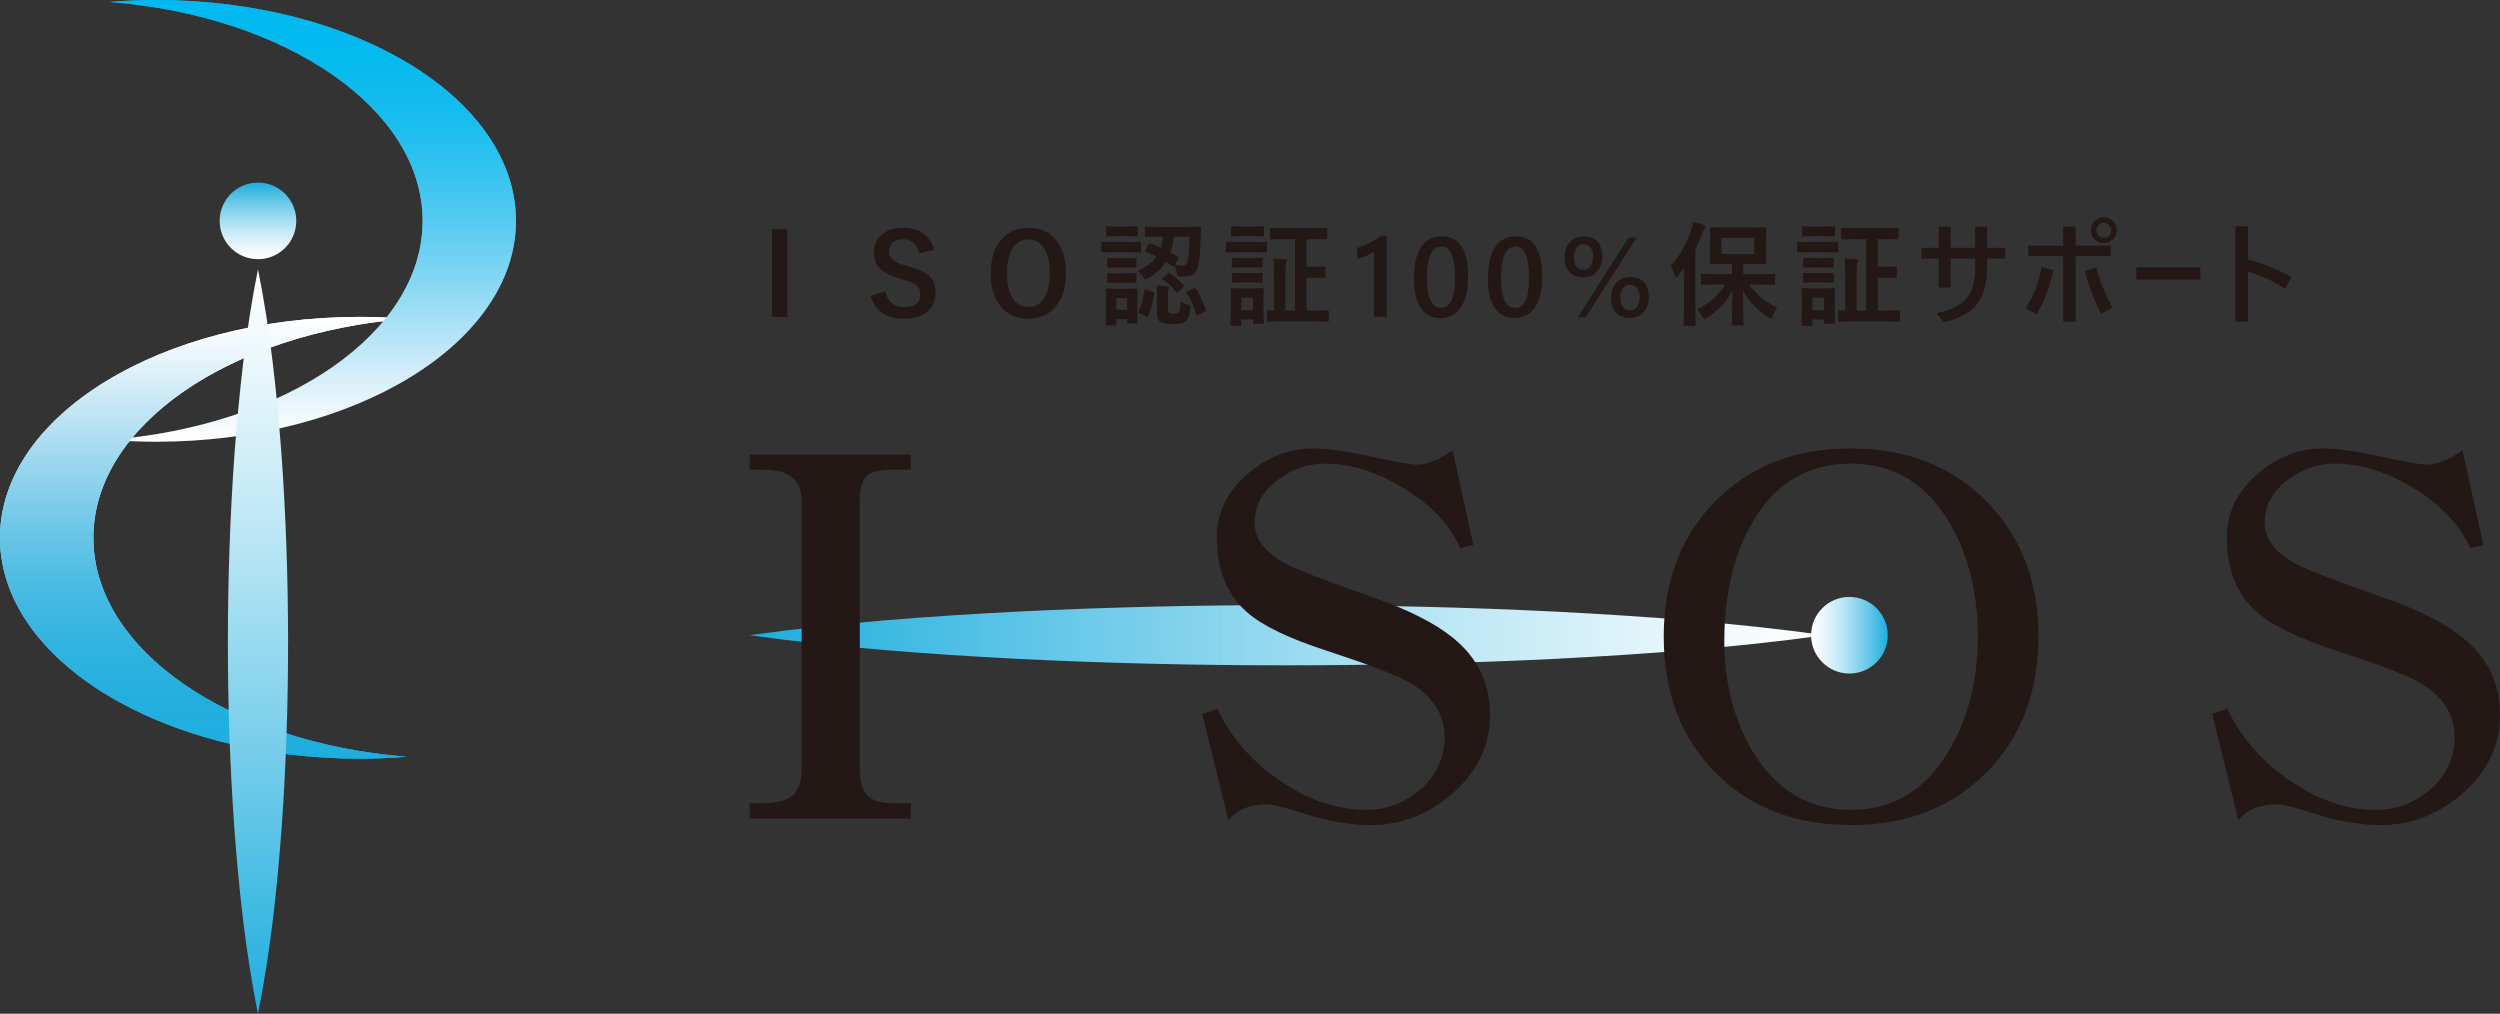 <?xml version="1.0" encoding="UTF-8"?><svg id="b" xmlns="http://www.w3.org/2000/svg" width="362.971mm" height="147.186mm" xmlns:xlink="http://www.w3.org/1999/xlink" viewBox="0 0 1028.895 417.22"><rect x="0" y="0" width="1028.895" height="417.22" fill="#333333" stroke="none"/><defs><style>.q{fill:url(#j);}.r{fill:url(#p);}.s{fill:url(#m);}.t{fill:url(#f);}.u{fill:url(#g);}.v{clip-path:url(#i);}.w{clip-path:url(#l);}.x{fill:url(#o);}.y{fill:url(#d);}.z{fill:none;}.aa{clip-path:url(#h);}.ab{fill:#231815;}.ac{fill:url(#k);}</style><linearGradient id="d" x1="106.171" y1="106.67" x2="106.171" y2="75.135" gradientUnits="userSpaceOnUse"><stop offset="0" stop-color="#fff"/><stop offset=".093" stop-color="#f6fbfd"/><stop offset=".245" stop-color="#ddf2fa"/><stop offset=".437" stop-color="#b5e4f4"/><stop offset=".661" stop-color="#7ed0ec"/><stop offset=".91" stop-color="#39b7e1"/><stop offset="1" stop-color="#1eaede"/></linearGradient><linearGradient id="f" x1="83.647" y1="130.421" x2="83.647" y2="312.226" gradientUnits="userSpaceOnUse"><stop offset="0" stop-color="#fff"/><stop offset="1" stop-color="#1e95d4"/></linearGradient><linearGradient id="g" x1="128.696" y1="181.805" x2="128.696" y2="0" xlink:href="#f"/><clipPath id="h"><path class="z" d="m-2,128.421v185.805h171.295v-185.805H-2Zm169.374,3.783c-3.509.279-7.022.648-10.508,1.085,1.008-1.171,1.975-2.358,2.902-3.559,2.528.124,5.066.278,7.607.479v1.994Z"/></clipPath><clipPath id="i"><path class="z" d="m167.374,132.204v-1.994c-2.541-.202-5.078-.356-7.607-.479-.926,1.201-1.893,2.387-2.902,3.559,3.486-.437,6.999-.806,10.508-1.085Z"/></clipPath><linearGradient id="j" x1="83.647" y1="130.421" x2="83.647" y2="312.226" gradientUnits="userSpaceOnUse"><stop offset="0" stop-color="#fff" stop-opacity="0"/><stop offset=".045" stop-color="#ebf8fc" stop-opacity=".085"/><stop offset=".183" stop-color="#b5e4f4" stop-opacity=".325"/><stop offset=".323" stop-color="#87d3ed" stop-opacity=".532"/><stop offset=".462" stop-color="#61c6e7" stop-opacity=".701"/><stop offset=".6" stop-color="#43bbe3" stop-opacity=".832"/><stop offset=".737" stop-color="#2eb4e0" stop-opacity=".925"/><stop offset=".871" stop-color="#22afde" stop-opacity=".981"/><stop offset="1" stop-color="#1eaede"/></linearGradient><linearGradient id="k" x1="128.696" y1="181.805" x2="128.696" y2="0" gradientUnits="userSpaceOnUse"><stop offset="0" stop-color="#fff" stop-opacity="0"/><stop offset=".08" stop-color="#d8f4fc" stop-opacity=".15"/><stop offset=".213" stop-color="#9fe4f9" stop-opacity=".373"/><stop offset=".348" stop-color="#6ed7f5" stop-opacity=".565"/><stop offset=".482" stop-color="#46ccf3" stop-opacity=".722"/><stop offset=".615" stop-color="#27c3f1" stop-opacity=".844"/><stop offset=".746" stop-color="#11bdf0" stop-opacity=".93"/><stop offset=".875" stop-color="#04baef" stop-opacity=".983"/><stop offset="1" stop-color="#00b9ef"/></linearGradient><clipPath id="l"><path class="z" d="m-2,128.421v185.805h171.295v-185.805H-2Zm169.374,3.783c-3.509.279-7.022.648-10.508,1.085,1.008-1.171,1.975-2.358,2.902-3.559,2.528.124,5.066.278,7.607.479v1.994Z"/></clipPath><linearGradient id="m" x1="106.171" y1="110.797" x2="106.171" y2="417.22" gradientUnits="userSpaceOnUse"><stop offset="0" stop-color="#fff"/><stop offset=".116" stop-color="#ecf8fc"/><stop offset=".35" stop-color="#bce7f5"/><stop offset=".677" stop-color="#6fcbea"/><stop offset="1" stop-color="#1eaede"/></linearGradient><linearGradient id="o" x1="393.11" y1="-298.098" x2="393.11" y2="144.364" gradientTransform="translate(452.867 -131.679) rotate(90)" xlink:href="#m"/><linearGradient id="p" x1="745.371" y1="261.43" x2="776.905" y2="261.43" xlink:href="#d"/></defs><g id="c"><g><g><path class="ab" d="m324.033,94.356v36.094h-6.337v-36.094h6.337Z"/><path class="ab" d="m384.452,102.737l-6.088,1.658c-.937-3.937-3.081-5.906-6.426-5.906-2.03,0-3.582.477-4.657,1.431-.908.818-1.364,1.908-1.364,3.271,0,1.697.523,2.984,1.569,3.862.952.788,2.642,1.515,5.064,2.181l1.909.567c4.223,1.152,7.117,2.658,8.676,4.521,1.258,1.515,1.885,3.56,1.885,6.134,0,3.498-1.241,6.193-3.725,8.086-2.272,1.742-5.375,2.612-9.312,2.612-3.801,0-6.883-.878-9.246-2.636-2.134-1.59-3.597-3.831-4.384-6.723l5.997-1.908c.501,2.226,1.478,3.908,2.931,5.044,1.256.984,2.778,1.476,4.566,1.476,4.603,0,6.905-1.719,6.905-5.157,0-1.726-.508-3.013-1.522-3.862-.984-.833-2.825-1.627-5.521-2.384l-1.863-.545c-4.011-1.196-6.769-2.719-8.267-4.566-1.258-1.544-1.887-3.641-1.887-6.292,0-3.044,1.182-5.481,3.545-7.314,2.166-1.696,5.005-2.545,8.518-2.545,6.557,0,10.79,2.998,12.697,8.995Z"/><path class="ab" d="m423.244,93.742c5.042,0,8.95,1.833,11.723,5.497,2.482,3.286,3.725,7.671,3.725,13.152,0,6.284-1.613,11.107-4.84,14.47-2.726,2.862-6.276,4.294-10.652,4.294-5.042,0-8.95-1.84-11.72-5.521-2.484-3.286-3.728-7.662-3.728-13.129,0-6.284,1.621-11.116,4.862-14.492,2.726-2.848,6.268-4.271,10.63-4.271Zm0,4.839c-2.923,0-5.156,1.31-6.7,3.93-1.423,2.408-2.136,5.724-2.136,9.949,0,4.801.918,8.412,2.751,10.836,1.527,2.014,3.557,3.021,6.086,3.021,2.909,0,5.134-1.317,6.678-3.952,1.409-2.409,2.114-5.71,2.114-9.905,0-4.83-.91-8.45-2.726-10.858-1.515-2.013-3.538-3.021-6.066-3.021Z"/><path class="ab" d="m458.745,99.603h5.338l4.973-.091c.242,0,.395.031.454.091.047.06.069.196.069.408v3.317c0,.258-.03.417-.091.477-.059.044-.205.068-.432.068l-4.973-.091h-5.338l-4.929.091c-.259,0-.409-.038-.456-.114-.044-.06-.067-.205-.067-.432v-3.317c0-.242.03-.386.091-.432.059-.046.205-.068.432-.068l4.929.091Zm9.426,32.982c0,.348-.15.522-.454.522h-3.34c-.257,0-.407-.03-.454-.09-.044-.062-.067-.205-.067-.432v-1.25h-4.386v2.135c0,.242-.03.394-.089.454-.062.046-.205.069-.432.069h-3.296c-.271,0-.439-.031-.498-.091-.047-.06-.069-.205-.069-.432l.114-6.883v-2.976l-.114-4.36c0-.258.037-.409.114-.455.062-.046.212-.068.454-.068l4.248.091h3.476l4.339-.091c.303,0,.454.174.454.523l-.091,3.566v3.225l.091,6.542Zm-8.178-39.343h3.545l4.223-.091c.242,0,.387.031.432.091.047.06.069.197.069.409v3.112c0,.258-.03.408-.091.454s-.197.068-.409.068l-4.223-.09h-3.545l-4.226.09c-.257,0-.407-.03-.454-.09-.044-.06-.067-.205-.067-.432v-3.112c0-.243.03-.386.091-.432.059-.046.202-.069.429-.069l4.226.091Zm.182,13.017h3.066l3.908-.091c.271,0,.439.031.498.091.047.044.069.174.069.386v3.021c0,.242-.037.386-.114.432-.062.046-.212.068-.454.068l-3.908-.091h-3.066l-3.952.091c-.244,0-.395-.03-.456-.091-.044-.059-.067-.196-.067-.408v-3.021c0-.318.173-.477.523-.477l3.952.091Zm0,6.246h3.066l3.908-.114c.271,0,.439.031.498.091.047.06.069.203.069.43v2.976c0,.258-.037.408-.114.454-.062.046-.212.069-.454.069l-3.908-.091h-3.066l-3.952.091c-.244,0-.395-.031-.456-.091-.044-.06-.067-.205-.067-.432v-2.976c0-.242.037-.394.114-.454.044-.046.182-.068.409-.068l3.952.114Zm3.681,10.176h-4.386v4.793h4.386v-4.793Zm9.631-22.465c1.65.606,3.074,1.182,4.27,1.726.424-1.362.703-2.869.841-4.519h-1.068l-5.861.046c-.348,0-.523-.152-.523-.455v-3.225c0-.242.04-.386.114-.432.047-.046.182-.068.409-.068l5.861.091h10.334l5.883-.091c.38,0,.57.19.57.567l-.138,3.476c-.197,6.467-.629,10.79-1.295,12.971-.666,2.331-2.422,3.498-5.269,3.498-.711,0-1.438-.046-2.181-.137-.483-.046-.772-.15-.863-.318-.091-.136-.19-.56-.294-1.272-.336-1.302-.614-2.203-.841-2.703-.136.212-.266.317-.387.317-.106,0-.242-.06-.407-.181l-2.839-1.795c-1.742,2.786-4.189,5.044-7.339,6.769-.619.318-1.006.477-1.157.477-.242,0-.567-.355-.977-1.068-.622-1.014-1.325-1.839-2.114-2.475,3.515-1.515,6.088-3.43,7.724-5.747-1.53-.772-2.982-1.431-4.362-1.976-.227-.06-.34-.152-.34-.273,0-.106.069-.273.205-.501l1.248-2.384c.153-.273.296-.409.432-.409.091,0,.212.031.365.091Zm-1.635,19.036l2.566.818c.395.136.592.302.592.499,0,.06-.007.144-.025.249-.498,3.635-1.31,6.709-2.43,9.223-.106.243-.227.364-.363.364-.091,0-.266-.06-.523-.181l-2.704-1.295c-.303-.152-.454-.326-.454-.523,0-.09.047-.227.136-.408,1.122-2.484,1.909-5.308,2.363-8.473.062-.273.16-.409.296-.409.091,0,.271.046.545.137Zm13.992,4.838c.681.47,1.673.902,2.975,1.295.516.181.826.318.932.408.121.122.18.311.18.569,0,.121-.015.34-.044.659-.197,1.666-.469,2.885-.819,3.657-.333.727-.817,1.302-1.453,1.726-.651.439-1.372.728-2.159.863-.651.106-1.635.159-2.953.159-2.422,0-4.036-.28-4.838-.84-.999-.606-1.5-1.795-1.5-3.567v-7.723c0-1.332-.059-2.574-.18-3.725,1.635.046,3.059.136,4.27.273.59.075.886.234.886.476,0,.046-.076.258-.227.636-.153.318-.227.97-.227,1.954v6.429c0,.772.205,1.272.612,1.499.318.181.886.273,1.705.273,1.076,0,1.764-.189,2.067-.567.469-.56.728-2.045.772-4.453Zm-4.27-11.585c1.922,1.394,3.769,2.968,5.543,4.725.15.167.227.31.227.43,0,.091-.138.273-.409.545l-1.909,1.864c-.301.257-.498.386-.59.386s-.205-.076-.34-.228c-1.697-2.09-3.545-3.8-5.543-5.134-.212-.121-.318-.242-.318-.363,0-.091.136-.25.409-.477l1.907-1.658c.259-.212.439-.318.545-.318s.266.075.479.227Zm7.951-15.083h-6.407c-.242,2.377-.728,4.535-1.453,6.473.984.499,2.043,1.09,3.18,1.772.195.106.294.22.294.34,0,.091-.067.28-.202.567l-1.317,2.477c.937.152,1.914.227,2.928.227,1.016,0,1.682-.371,2.001-1.114.56-1.453.886-5.035.977-10.743Zm2.701,21.534c1.547,2.318,2.886,5.141,4.021,8.473.047.168.069.281.069.342,0,.167-.197.348-.592.545l-2.612,1.294c-.271.137-.454.205-.545.205-.121,0-.22-.128-.294-.386-.849-3.195-2.151-6.156-3.908-8.882-.076-.121-.114-.22-.114-.295,0-.121.197-.273.59-.454l2.455-1.068c.227-.121.392-.181.498-.181.121,0,.266.136.432.408Z"/><path class="ab" d="m509.962,99.603h5.997l4.973-.091c.242,0,.387.031.432.091.047.06.069.196.069.408v3.317c0,.258-.032.417-.091.477-.047.044-.182.068-.409.068l-4.973-.091h-5.997l-4.998.091c-.212,0-.34-.038-.387-.114-.044-.06-.067-.205-.067-.432v-3.317c0-.333.15-.499.454-.499l4.998.091Zm10.154,33.118c0,.243-.032.394-.091.455-.062.044-.205.068-.432.068h-3.385c-.259,0-.409-.031-.454-.091-.047-.06-.069-.205-.069-.432v-1.25h-4.793v2.135c0,.243-.03.395-.091.455-.059.046-.205.068-.432.068h-3.385c-.271,0-.439-.031-.498-.091-.047-.06-.069-.203-.069-.432l.091-7.018v-3.112l-.091-4.362c0-.258.037-.408.114-.454.062-.046.212-.069.454-.069l4.226.091h4.112l4.27-.091c.257,0,.409.031.454.091s.069.205.069.432l-.091,3.566v3.34l.091,6.7Zm-8.77-39.479h4.09l4.201-.091c.259,0,.417.031.479.091.044.06.067.197.067.409v3.112c0,.258-.03.408-.091.454-.059.046-.212.068-.454.068l-4.201-.09h-4.09l-4.223.09c-.244,0-.395-.03-.456-.09-.044-.06-.067-.205-.067-.432v-3.112c0-.243.03-.386.091-.432.059-.046.205-.069.432-.069l4.223.091Zm.091,12.971h3.725l3.908-.091c.274,0,.432.031.476.091.062.06.091.203.091.432v2.975c0,.243-.037.386-.114.432-.059.046-.212.068-.454.068l-3.908-.09h-3.725l-3.952.09c-.242,0-.387-.03-.432-.09s-.069-.197-.069-.409v-2.975c0-.258.032-.409.091-.455.062-.046.197-.068.409-.068l3.952.091Zm0,6.178h3.725l3.908-.091c.274,0,.432.031.476.091.062.06.091.205.091.432v3.021c0,.227-.037.364-.114.409-.059.044-.212.068-.454.068l-3.908-.114h-3.725l-3.952.114c-.333,0-.501-.159-.501-.477v-3.021c0-.258.032-.409.091-.455.062-.044.197-.068.409-.068l3.952.091Zm4.248,10.154h-4.793v5.11h4.793v-5.11Zm13.425-24.102l-5.906.091c-.242,0-.395-.03-.454-.091-.047-.059-.069-.196-.069-.408v-3.679c0-.243.03-.395.091-.455.059-.046.205-.068.432-.068l5.906.091h10.655l5.95-.091c.242,0,.395.031.454.091.047.06.069.203.069.432v3.679c0,.242-.03.386-.091.432s-.205.068-.432.068l-5.95-.091h-2.045v11.313h3.681l3.634-.091c.242,0,.385.031.432.091.044.06.067.196.067.408v3.725c0,.243-.025.391-.079.443-.052.054-.192.08-.419.08l-3.634-.114h-3.681v13.493h2.521l6.18-.091c.301,0,.454.175.454.523v3.679c0,.333-.153.499-.454.499l-6.18-.09h-12.152l-6.157.09c-.242,0-.385-.03-.432-.09-.044-.06-.067-.197-.067-.409v-3.679c0-.242.025-.39.079-.443.052-.053.192-.08.419-.08.032,0,.289.016.772.046.516.016,1.068.031,1.66.046v-14.424c0-3.074-.123-5.414-.365-7.019,1.712.046,3.34.159,4.884.34.501.046.75.197.75.455,0,.227-.099.553-.296.977-.182.379-.271,2.097-.271,5.156v14.515h3.905v-29.349h-3.861Z"/><path class="ab" d="m570.729,97.058v33.3h-5.272v-26.85c-.952.682-1.978,1.261-3.076,1.738s-2.351.897-3.76,1.261v-4.497c.878-.287,1.727-.591,2.543-.909.819-.318,1.623-.673,2.42-1.067.794-.395,1.596-.834,2.408-1.319.809-.483,1.645-1.036,2.509-1.658h2.228Z"/><path class="ab" d="m592.689,130.904c-3.392,0-6.039-1.385-7.939-4.157s-2.852-6.777-2.852-12.016c0-5.755.992-10.108,2.978-13.061,1.983-2.954,4.845-4.431,8.585-4.431,7.164,0,10.746,5.565,10.746,16.696,0,5.512-1.011,9.718-3.034,12.618-2.02,2.901-4.847,4.35-8.484,4.35Zm.523-29.462c-3.952,0-5.928,4.354-5.928,13.062,0,8.147,1.937,12.22,5.814,12.22,3.816,0,5.723-4.141,5.723-12.425,0-8.571-1.87-12.857-5.61-12.857Z"/><path class="ab" d="m623.168,130.904c-3.392,0-6.039-1.385-7.939-4.157s-2.852-6.777-2.852-12.016c0-5.755.992-10.108,2.978-13.061,1.983-2.954,4.845-4.431,8.585-4.431,7.164,0,10.746,5.565,10.746,16.696,0,5.512-1.011,9.718-3.034,12.618-2.02,2.901-4.847,4.35-8.484,4.35Zm.523-29.462c-3.952,0-5.928,4.354-5.928,13.062,0,8.147,1.937,12.22,5.814,12.22,3.816,0,5.723-4.141,5.723-12.425,0-8.571-1.87-12.857-5.61-12.857Z"/><path class="ab" d="m651.466,114.14c-2.302,0-4.135-.739-5.496-2.215-1.364-1.476-2.045-3.449-2.045-5.917,0-2.695.723-4.819,2.171-6.372,1.446-1.552,3.394-2.328,5.849-2.328,2.376,0,4.221.719,5.531,2.157,1.31,1.439,1.964,3.461,1.964,6.065s-.735,4.691-2.203,6.258-3.392,2.351-5.77,2.351Zm.318-13.652c-1.241,0-2.223.477-2.941,1.431-.72.955-1.081,2.265-1.081,3.93,0,1.635.353,2.907,1.058,3.816.703.909,1.668,1.363,2.896,1.363,1.226,0,2.188-.474,2.884-1.42s1.046-2.26,1.046-3.941c0-1.635-.345-2.909-1.034-3.816-.691-.909-1.633-1.363-2.829-1.363Zm21.738-2.704l-20.897,32.801h-3.249l20.875-32.801h3.271Zm-2.931,33.074c-2.302,0-4.132-.738-5.496-2.214-1.362-1.476-2.045-3.449-2.045-5.918,0-2.695.723-4.819,2.171-6.372,1.446-1.552,3.394-2.328,5.849-2.328,2.378,0,4.221.719,5.531,2.157,1.31,1.439,1.964,3.461,1.964,6.065s-.733,4.691-2.203,6.258c-1.468,1.568-3.392,2.351-5.77,2.351Zm.318-13.652c-1.241,0-2.223.477-2.941,1.431-.72.955-1.078,2.265-1.078,3.93,0,1.635.35,2.909,1.056,3.816.703.909,1.67,1.363,2.896,1.363s2.188-.472,2.884-1.42c.696-.946,1.046-2.26,1.046-3.941,0-1.635-.345-2.907-1.034-3.816-.691-.909-1.633-1.363-2.829-1.363Z"/><path class="ab" d="m687.591,109.371c3.725-4.12,6.55-9.034,8.471-14.742.348-1.015.6-2.113.75-3.295,2.104.561,3.604,1.022,4.497,1.386.501.196.75.43.75.703s-.173.538-.523.796c-.271.197-.597.833-.974,1.908-.895,2.378-1.833,4.543-2.817,6.497v23.919l.091,7.019c0,.242-.04.394-.114.454-.047.046-.182.068-.409.068h-3.908c-.303,0-.454-.174-.454-.522l.091-7.019v-10.472c0-1.241.03-3.195.089-5.86-.575.803-1.446,1.93-2.61,3.385-.35.408-.6.613-.75.613-.182,0-.365-.28-.545-.84-.395-1.5-.94-2.832-1.635-3.998Zm19.397,7.723l-6.473.091c-.242,0-.385-.031-.432-.091-.044-.06-.067-.196-.067-.408v-3.454c0-.242.03-.386.089-.432.062-.044.197-.068.409-.068l6.473.091h5.817v-4.248h-2.659l-5.95.091c-.242,0-.387-.031-.432-.091-.047-.06-.069-.196-.069-.409l.091-4.111v-5.906l-.091-4.065c0-.258.03-.409.091-.455s.197-.068.409-.068l5.95.091h10.314l5.906-.091c.242,0,.392.031.454.091.044.06.069.203.069.432l-.091,4.065v5.906l.091,4.111c0,.243-.04.387-.114.432-.047.046-.182.069-.409.069l-5.906-.091h-3.022v4.248h6.271l6.426-.091c.318,0,.479.167.479.499v3.454c0,.333-.16.499-.479.499l-6.426-.091h-3.841c2.773,3.998,6.626,7.163,11.562,9.495-.725.939-1.339,2.12-1.84,3.544-.286.681-.52,1.022-.703,1.022s-.538-.175-1.068-.523c-4.527-2.832-8.05-6.564-10.563-11.198l.296,13.992c0,.242-.037.394-.114.454-.044.046-.182.069-.409.069h-3.816c-.242,0-.385-.038-.432-.114-.044-.046-.067-.182-.067-.409s.044-2.143.136-5.747c.076-3.165.121-5.838.136-8.019-2.331,4.468-5.807,8.17-10.425,11.107-.636.379-1.006.569-1.113.569-.182,0-.479-.356-.886-1.068-.516-.954-1.243-1.93-2.181-2.929,5.178-2.574,9.1-5.99,11.765-10.245h-3.158Zm15.016-12.561v-6.656h-13.516v6.656h13.516Z"/><path class="ab" d="m745.032,99.603h5.997l4.976-.091c.242,0,.385.031.432.091.044.06.067.196.067.408v3.317c0,.258-.03.417-.091.477-.044.044-.18.068-.407.068l-4.976-.091h-5.997l-4.998.091c-.212,0-.34-.038-.385-.114-.047-.06-.069-.205-.069-.432v-3.317c0-.333.153-.499.454-.499l4.998.091Zm10.154,33.118c0,.243-.03.394-.091.455-.059.044-.205.068-.432.068h-3.385c-.257,0-.407-.031-.454-.091-.044-.06-.067-.205-.067-.432v-1.25h-4.793v2.135c0,.243-.032.395-.091.455-.062.046-.205.068-.432.068h-3.385c-.274,0-.439-.031-.501-.091-.044-.06-.067-.203-.067-.432l.091-7.018v-3.112l-.091-4.362c0-.258.037-.408.114-.454.059-.046.212-.069.454-.069l4.226.091h4.11l4.27-.091c.259,0,.409.031.456.091.044.06.067.205.067.432l-.091,3.566v3.34l.091,6.7Zm-8.767-39.479h4.088l4.204-.091c.257,0,.417.031.476.091.047.06.069.197.069.409v3.112c0,.258-.032.408-.091.454-.062.046-.212.068-.454.068l-4.204-.09h-4.088l-4.226.09c-.242,0-.395-.03-.454-.09-.044-.06-.069-.205-.069-.432v-3.112c0-.243.032-.386.091-.432.062-.046.205-.069.432-.069l4.226.091Zm.091,12.971h3.725l3.908-.091c.271,0,.432.031.476.091.059.06.091.203.091.432v2.975c0,.243-.04.386-.114.432-.062.046-.212.068-.454.068l-3.908-.09h-3.725l-3.954.09c-.242,0-.385-.03-.429-.09-.047-.06-.069-.197-.069-.409v-2.975c0-.258.03-.409.091-.455.059-.046.195-.068.407-.068l3.954.091Zm0,6.178h3.725l3.908-.091c.271,0,.432.031.476.091.059.06.091.205.091.432v3.021c0,.227-.04.364-.114.409-.062.044-.212.068-.454.068l-3.908-.114h-3.725l-3.954.114c-.333,0-.498-.159-.498-.477v-3.021c0-.258.03-.409.091-.455.059-.044.195-.068.407-.068l3.954.091Zm4.248,10.154h-4.793v5.11h4.793v-5.11Zm13.425-24.102l-5.908.091c-.242,0-.392-.03-.454-.091-.044-.059-.067-.196-.067-.408v-3.679c0-.243.03-.395.089-.455.062-.046.205-.068.432-.068l5.908.091h10.652l5.953-.091c.242,0,.392.031.454.091.044.06.067.203.067.432v3.679c0,.242-.03.386-.089.432-.062.046-.205.068-.432.068l-5.953-.091h-2.045v11.313h3.681l3.634-.091c.242,0,.387.031.432.091.047.06.069.196.069.408v3.725c0,.243-.027.391-.079.443-.054.054-.195.08-.422.08l-3.634-.114h-3.681v13.493h2.521l6.18-.091c.303,0,.454.175.454.523v3.679c0,.333-.15.499-.454.499l-6.18-.09h-12.152l-6.155.09c-.242,0-.387-.03-.432-.09-.047-.06-.069-.197-.069-.409v-3.679c0-.242.027-.39.079-.443.054-.053.195-.08.422-.08.03,0,.286.016.772.046.513.016,1.068.031,1.658.046v-14.424c0-3.074-.121-5.414-.363-7.019,1.71.046,3.338.159,4.882.34.501.046.75.197.75.455,0,.227-.099.553-.294.977-.182.379-.274,2.097-.274,5.156v14.515h3.908v-29.349h-3.861Z"/><path class="ab" d="m812.901,106.394h-10.062v11.971h-4.929v-11.971h-7.112v-4.407h7.112v-8.7h4.929v8.7h10.062v-8.7h4.929v8.7h7.406v4.407h-7.406v2.931c0,7.633-1.665,13.251-4.998,16.854-2.679,2.894-6.989,5.058-12.924,6.497l-2.886-3.747c6.135-1.409,10.329-3.551,12.586-6.429,2.196-2.817,3.293-7.079,3.293-12.788v-3.317Z"/><path class="ab" d="m845.062,111.278c-.91,4.059-1.939,7.528-3.091,10.404-.97,2.424-2.247,4.974-3.838,7.655l-4.519-2.43c1.892-2.907,3.345-5.717,4.362-8.428.967-2.558,1.717-5.451,2.247-8.677l4.84,1.476Zm9.152-10.176h14.562v4.316h-14.562v26.985h-5.109v-26.985h-14.38v-4.316h14.38v-7.905h5.109v7.905Zm3.816,10.563l4.613-1.681c1.845,6.451,4.11,11.985,6.791,16.605l-4.84,2.567c-2.543-5.073-4.731-10.904-6.564-17.49Zm7.815-22.193c1.574,0,2.891.583,3.952,1.749.908.999,1.364,2.181,1.364,3.544,0,1.575-.585,2.892-1.749,3.952-1.016.909-2.205,1.363-3.567,1.363-1.576,0-2.884-.582-3.93-1.749-.908-1.014-1.364-2.203-1.364-3.566,0-1.575.585-2.885,1.749-3.93,1.002-.909,2.181-1.363,3.545-1.363Zm0,2.272c-.925,0-1.673.326-2.25.977-.513.56-.772,1.241-.772,2.044,0,.924.326,1.681.977,2.272.56.499,1.241.749,2.045.749.923,0,1.68-.326,2.272-.977.498-.56.75-1.241.75-2.044,0-.924-.326-1.673-.977-2.249-.562-.514-1.243-.772-2.045-.772Z"/><path class="ab" d="m879.221,110.029h26.327v5.064h-26.327v-5.064Z"/><path class="ab" d="m925.192,106.78c6.589,1.772,12.532,4.173,17.833,7.201l-2.612,4.929c-4.317-2.953-9.389-5.337-15.221-7.155v20.604h-5.2v-39.208h5.2v13.63Z"/></g><circle id="e" class="y" cx="106.171" cy="90.903" r="15.767"/><g><path class="t" d="m148.09,312.226c6.513,0,12.914-.286,19.205-.786-72.708-5.784-128.885-43.91-128.885-90.116s56.177-84.333,128.885-90.116c-6.291-.5-12.692-.786-19.205-.786C66.302,130.421,0,171.12,0,221.324s66.302,90.902,148.09,90.902Z"/><path class="u" d="m64.253,0c-6.513,0-12.914.286-19.205.786,72.708,5.784,128.885,43.91,128.885,90.116s-56.177,84.333-128.885,90.116c6.291.5,12.692.786,19.205.786,81.788,0,148.09-40.699,148.09-90.903S146.041,0,64.253,0Z"/><g class="aa"><path class="t" d="m148.09,312.226c6.513,0,12.914-.286,19.205-.786-72.708-5.784-128.885-43.91-128.885-90.116s56.177-84.333,128.885-90.116c-6.291-.5-12.692-.786-19.205-.786C66.302,130.421,0,171.12,0,221.324s66.302,90.902,148.09,90.902Z"/></g></g><g><g class="v"><path class="q" d="m148.09,312.226c6.513,0,12.914-.286,19.205-.786-72.708-5.784-128.885-43.91-128.885-90.116s56.177-84.333,128.885-90.116c-6.291-.5-12.692-.786-19.205-.786C66.302,130.421,0,171.12,0,221.324s66.302,90.902,148.09,90.902Z"/></g><path class="ac" d="m64.253,0c-6.513,0-12.914.286-19.205.786,72.708,5.784,128.885,43.91,128.885,90.116s-56.177,84.333-128.885,90.116c6.291.5,12.692.786,19.205.786,81.788,0,148.09-40.699,148.09-90.903S146.041,0,64.253,0Z"/><g class="w"><path class="q" d="m148.09,312.226c6.513,0,12.914-.286,19.205-.786-72.708-5.784-128.885-43.91-128.885-90.116s56.177-84.333,128.885-90.116c-6.291-.5-12.692-.786-19.205-.786C66.302,130.421,0,171.12,0,221.324s66.302,90.902,148.09,90.902Z"/></g></g><path id="n" class="s" d="m106.171,110.797c5.128,25.535,7.789,51.071,9.71,76.606,1.817,25.535,2.664,51.07,2.678,76.606.02,25.535-.829,51.071-2.644,76.606-1.912,25.535-4.583,51.071-9.743,76.606-5.161-25.535-7.831-51.071-9.743-76.606-1.816-25.535-2.664-51.071-2.644-76.606.014-25.535.86-51.071,2.678-76.606,1.92-25.535,4.582-51.071,9.71-76.606Z"/><g><path class="x" d="m750.966,261.43c-36.872,5.128-73.744,7.789-110.616,9.71-36.872,1.817-73.743,2.664-110.615,2.678-36.872.02-73.744-.829-110.615-2.644-36.872-1.912-73.744-4.583-110.615-9.743,36.872-5.161,73.744-7.831,110.615-9.743,36.872-1.816,73.744-2.664,110.615-2.644,36.872.014,73.744.86,110.615,2.678,36.872,1.92,73.744,4.582,110.616,9.71Z"/><circle class="r" cx="761.138" cy="261.43" r="15.767"/><path class="ab" d="m374.861,187.063v6.24h-7.904c-4.857,0-8.254.868-10.193,2.601-1.944,1.736-2.913,5.167-2.913,10.297v109.835c0,5.409,1.041,9.189,3.121,11.338,2.08,2.151,5.893,3.224,11.441,3.224h6.448v6.24h-66.359v-6.24h5.41c5.824,0,9.949-1.109,12.376-3.329,2.425-2.216,3.641-5.961,3.641-11.233v-109.835c0-8.597-5.134-12.898-15.393-12.898h-6.034v-6.24h66.359Z"/><g><path class="ab" d="m597.85,185.401l8.521,38.899-5.402,1.248c-4.157-9.428-11.814-17.578-22.967-24.442-11.153-6.865-21.997-10.297-32.523-10.297-7.206,0-13.718,2.219-19.538,6.656-6.374,4.717-9.559,10.61-9.559,17.683,0,6.936,4.64,12.76,13.923,17.473,4.157,2.081,15.796,6.521,34.916,13.314,14.409,4.993,25.357,10.541,32.837,16.642,10.114,8.184,15.174,18.723,15.174,31.619,0,12.481-5.025,23.162-15.068,32.035-10.048,8.877-21.376,13.314-33.981,13.314-8.178,0-16.698-1.385-25.564-4.16-9.283-2.912-14.895-4.369-16.834-4.369-7.482,0-12.885,2.22-16.21,6.657l-10.807-43.892,6.234-2.081c5.405,11.513,13.785,21.218,25.148,29.123,11.777,8.321,23.83,12.481,36.165,12.481,8.449,0,15.931-2.876,22.446-8.633,6.51-5.753,9.766-12.861,9.766-21.321,0-9.569-5.06-17.194-15.171-22.883-4.988-2.773-16.143-7.001-33.461-12.69-15.379-4.992-26.186-10.193-32.422-15.601-8.452-7.21-12.677-17.611-12.677-31.204,0-9.845,4.085-18.375,12.263-25.587,8.173-7.21,17.248-10.817,27.225-10.817,5.819,0,13.785,1.111,23.902,3.328,10.112,2.22,16.555,3.329,19.328,3.329,3.602,0,8.383-1.94,14.34-5.824Z"/><path class="ab" d="m761.829,184.569c22.723,0,41.256,7.213,55.599,21.635,14.338,14.425,21.506,33.007,21.506,55.749,0,22.883-7.134,41.536-21.403,55.958-14.273,14.425-32.839,21.635-55.702,21.635-23.001,0-41.602-7.177-55.801-21.531-14.204-14.352-21.304-33.039-21.304-56.061,0-22.882,7.134-41.501,21.408-55.854,14.268-14.352,32.837-21.53,55.697-21.53Zm0,6.241c-17.596,0-31.038,7.904-40.319,23.714-7.62,12.897-11.57,28.707-11.846,47.428-.279,18.029,3.602,33.77,11.639,47.221,9.697,16.089,23.206,24.13,40.526,24.13,17.179,0,30.555-8.041,40.112-24.13,8.037-13.451,12.053-29.192,12.053-47.221,0-18.306-4.016-34.116-12.053-47.428-9.557-15.81-22.932-23.714-40.112-23.714Z"/><path class="ab" d="m1013.514,185.401l8.523,38.899-5.405,1.248c-4.157-9.428-11.814-17.578-22.964-24.442-11.155-6.865-21.997-10.297-32.526-10.297-7.206,0-13.718,2.219-19.538,6.656-6.374,4.717-9.559,10.61-9.559,17.683,0,6.936,4.64,12.76,13.926,17.473,4.157,2.081,15.796,6.521,34.914,13.314,14.409,4.993,25.357,10.541,32.839,16.642,10.112,8.184,15.171,18.723,15.171,31.619,0,12.481-5.025,23.162-15.068,32.035-10.048,8.877-21.376,13.314-33.981,13.314-8.175,0-16.698-1.385-25.562-4.16-9.285-2.912-14.898-4.369-16.837-4.369-7.48,0-12.885,2.22-16.21,6.657l-10.807-43.892,6.236-2.081c5.402,11.513,13.785,21.218,25.148,29.123,11.774,8.321,23.828,12.481,36.162,12.481,8.449,0,15.931-2.876,22.446-8.633,6.51-5.753,9.766-12.861,9.766-21.321,0-9.569-5.057-17.194-15.171-22.883-4.988-2.773-16.141-7.001-33.461-12.69-15.379-4.992-26.186-10.193-32.42-15.601-8.454-7.21-12.68-17.611-12.68-31.204,0-9.845,4.085-18.375,12.263-25.587,8.173-7.21,17.251-10.817,27.227-10.817,5.819,0,13.785,1.111,23.899,3.328,10.112,2.22,16.555,3.329,19.328,3.329,3.602,0,8.383-1.94,14.34-5.824Z"/></g></g></g></g></svg>